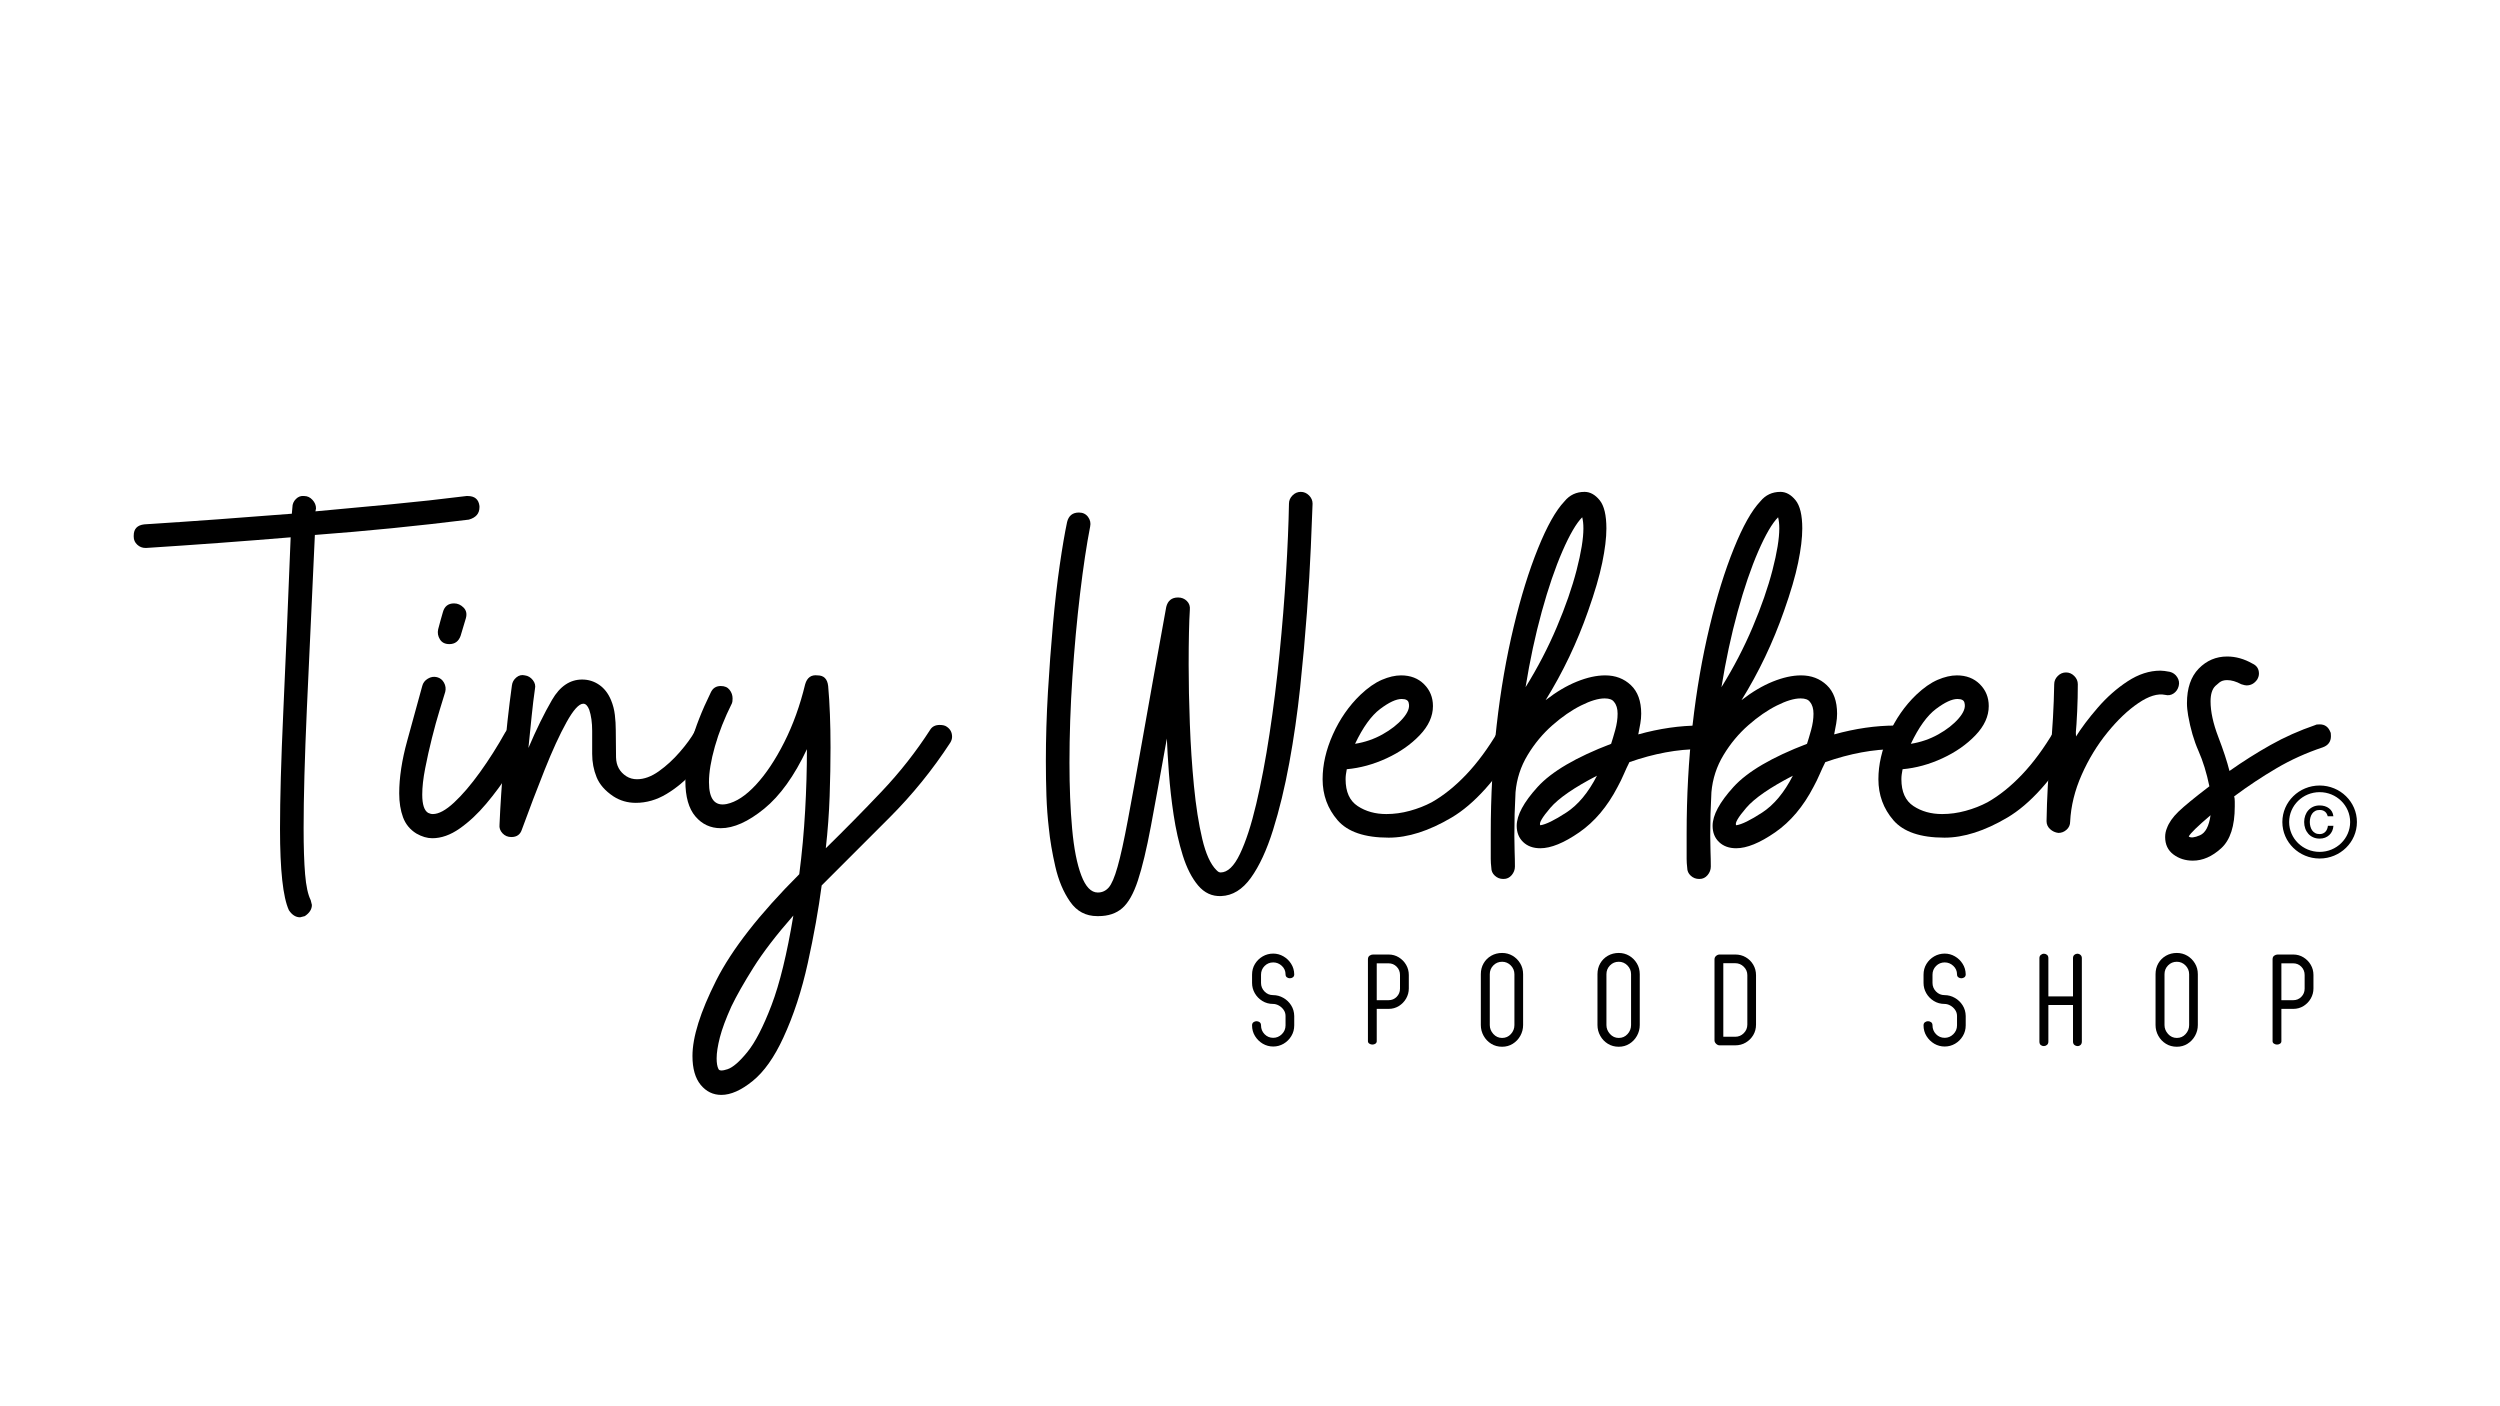 <svg version="1.0" preserveAspectRatio="xMidYMid meet" height="768" viewBox="0 0 1024.5 576" zoomAndPan="magnify" width="1366" xmlns:xlink="http://www.w3.org/1999/xlink" xmlns="http://www.w3.org/2000/svg"><defs><g></g><clipPath id="c00b784907"><path clip-rule="nonzero" d="M 935.309 321 L 966 321 L 966 352 L 935.309 352 Z M 935.309 321"></path></clipPath></defs><g fill-opacity="1" fill="#000000"><g transform="translate(66.157, 375.427)"><g><path d="M 58.75 0 C 57.469 0.32 56.828 0.484 56.828 0.484 C 55.047 0.484 53.516 -0.484 52.234 -2.422 C 49.805 -7.734 48.594 -18.852 48.594 -35.781 C 48.594 -48.031 49.035 -63.906 49.922 -83.406 C 50.816 -102.914 51.828 -126.859 52.953 -155.234 C 33.609 -153.617 13.863 -152.164 -6.281 -150.875 L -6.531 -150.875 C -7.82 -150.875 -8.945 -151.316 -9.906 -152.203 C -10.875 -153.098 -11.359 -154.188 -11.359 -155.469 L -11.359 -155.953 C -11.359 -158.691 -9.91 -160.223 -7.016 -160.547 C 3.141 -161.191 13.211 -161.879 23.203 -162.609 C 33.203 -163.336 43.281 -164.102 53.438 -164.906 L 53.672 -167.562 C 53.672 -168.852 54.156 -169.984 55.125 -170.953 C 56.094 -171.922 57.223 -172.32 58.516 -172.156 C 59.805 -172.156 60.93 -171.629 61.891 -170.578 C 62.859 -169.535 63.344 -168.367 63.344 -167.078 L 63.109 -165.875 C 73.586 -166.844 83.941 -167.805 94.172 -168.766 C 104.41 -169.734 114.691 -170.863 125.016 -172.156 L 125.5 -172.156 C 128.395 -172.156 130.004 -170.785 130.328 -168.047 L 130.328 -167.562 C 130.328 -164.988 128.875 -163.297 125.969 -162.484 C 115.5 -161.191 105.023 -160.02 94.547 -158.969 C 84.066 -157.926 73.508 -157.004 62.875 -156.203 C 61.582 -128.641 60.488 -104.863 59.594 -84.875 C 58.707 -64.883 58.266 -48.602 58.266 -36.031 C 58.266 -28.289 58.469 -22 58.875 -17.156 C 59.281 -12.32 60.047 -8.781 61.172 -6.531 C 61.492 -5.238 61.656 -4.594 61.656 -4.594 C 61.656 -2.82 60.688 -1.289 58.75 0 Z M 58.75 0"></path></g></g></g><g fill-opacity="1" fill="#000000"><g transform="translate(164.566, 375.427)"><g><path d="M 6.047 -33.859 C 3.461 -35.461 1.645 -37.676 0.594 -40.5 C -0.445 -43.32 -0.969 -46.586 -0.969 -50.297 C -0.969 -56.742 0.117 -63.914 2.297 -71.812 C 4.473 -79.707 6.531 -87.203 8.469 -94.297 C 8.789 -95.586 9.555 -96.594 10.766 -97.312 C 11.973 -98.039 13.223 -98.242 14.516 -97.922 C 15.797 -97.598 16.758 -96.832 17.406 -95.625 C 18.051 -94.414 18.211 -93.172 17.891 -91.891 C 17.41 -90.273 16.645 -87.773 15.594 -84.391 C 14.551 -81.004 13.504 -77.211 12.453 -73.016 C 11.398 -68.828 10.473 -64.676 9.672 -60.562 C 8.867 -56.457 8.469 -52.875 8.469 -49.812 C 8.469 -45.781 9.27 -43.281 10.875 -42.312 C 11.195 -42.156 11.52 -42.035 11.844 -41.953 C 12.164 -41.867 12.488 -41.828 12.812 -41.828 C 15.227 -41.828 18.129 -43.398 21.516 -46.547 C 24.898 -49.691 28.445 -53.844 32.156 -59 C 35.863 -64.156 39.332 -69.633 42.562 -75.438 C 43.688 -77.051 45.219 -77.859 47.156 -77.859 C 47.477 -77.859 47.797 -77.816 48.109 -77.734 C 48.43 -77.648 48.836 -77.531 49.328 -77.375 C 50.941 -76.25 51.75 -74.797 51.75 -73.016 C 51.75 -72.859 51.707 -72.578 51.625 -72.172 C 51.539 -71.773 51.422 -71.332 51.266 -70.844 C 49.328 -67.301 46.945 -63.312 44.125 -58.875 C 41.301 -54.445 38.156 -50.176 34.688 -46.062 C 31.227 -41.945 27.602 -38.562 23.812 -35.906 C 20.031 -33.25 16.285 -31.922 12.578 -31.922 C 10.484 -31.922 8.305 -32.566 6.047 -33.859 Z M 19.578 -111.469 C 17.805 -111.469 16.52 -112.113 15.719 -113.406 C 14.914 -114.695 14.672 -116.066 14.984 -117.516 L 15.953 -121.141 L 16.922 -124.531 C 17.566 -126.945 19.098 -128.156 21.516 -128.156 C 22.973 -128.156 24.266 -127.586 25.391 -126.453 C 26.516 -125.328 26.836 -123.879 26.359 -122.109 L 24.188 -114.859 C 23.375 -112.598 21.836 -111.469 19.578 -111.469 Z M 19.578 -111.469"></path></g></g></g><g fill-opacity="1" fill="#000000"><g transform="translate(204.703, 375.427)"><g><path d="M 4.844 -32.406 C 3.383 -32.406 2.172 -32.926 1.203 -33.969 C 0.242 -35.02 -0.156 -36.191 0 -37.484 C 0.32 -45.211 0.926 -54.316 1.812 -64.797 C 2.695 -75.273 3.785 -85.191 5.078 -94.547 C 5.234 -95.836 5.836 -96.926 6.891 -97.812 C 7.941 -98.695 9.109 -98.977 10.391 -98.656 C 11.68 -98.488 12.77 -97.844 13.656 -96.719 C 14.539 -95.594 14.828 -94.383 14.516 -93.094 C 14.023 -89.707 13.578 -86 13.172 -81.969 C 12.773 -77.938 12.332 -73.582 11.844 -68.906 C 15.07 -76.488 18.297 -83.055 21.516 -88.609 C 24.742 -94.172 28.859 -96.953 33.859 -96.953 C 36.43 -96.953 38.766 -96.227 40.859 -94.781 C 42.953 -93.332 44.566 -91.238 45.703 -88.5 C 46.504 -86.562 47.023 -84.547 47.266 -82.453 C 47.516 -80.359 47.641 -78.266 47.641 -76.172 C 47.641 -72.141 47.676 -68.43 47.75 -65.047 C 47.832 -61.66 49.242 -59.082 51.984 -57.312 C 53.273 -56.5 54.727 -56.094 56.344 -56.094 C 59.238 -56.094 62.219 -57.18 65.281 -59.359 C 68.344 -61.535 71.203 -64.156 73.859 -67.219 C 76.523 -70.281 78.582 -73.102 80.031 -75.688 C 80.676 -77.289 81.969 -78.094 83.906 -78.094 C 85.031 -78.094 85.914 -77.852 86.562 -77.375 C 88.176 -76.727 88.984 -75.359 88.984 -73.266 C 88.984 -72.461 88.738 -71.656 88.25 -70.844 C 85.832 -66.977 82.93 -63.148 79.547 -59.359 C 76.16 -55.566 72.453 -52.461 68.422 -50.047 C 64.398 -47.629 60.211 -46.422 55.859 -46.422 C 52.473 -46.422 49.41 -47.305 46.672 -49.078 C 43.285 -51.336 40.988 -53.957 39.781 -56.938 C 38.57 -59.926 37.969 -63.113 37.969 -66.5 C 37.969 -69.883 37.969 -73.023 37.969 -75.922 C 37.969 -79.305 37.562 -82.207 36.75 -84.625 C 36.102 -86.238 35.297 -87.047 34.328 -87.047 C 32.555 -87.047 30.258 -84.504 27.438 -79.422 C 24.625 -74.348 21.645 -67.863 18.5 -59.969 C 15.352 -52.07 12.25 -43.93 9.188 -35.547 C 8.539 -33.453 7.094 -32.406 4.844 -32.406 Z M 4.844 -32.406"></path></g></g></g><g fill-opacity="1" fill="#000000"><g transform="translate(281.834, 375.427)"><g><path d="M 39.172 49.812 C 35.461 57.875 31.27 63.797 26.594 67.578 C 21.914 71.367 17.645 73.266 13.781 73.266 C 10.395 73.266 7.57 71.895 5.312 69.156 C 3.062 66.414 1.938 62.469 1.938 57.312 C 1.938 49.57 5.16 39.289 11.609 26.469 C 18.055 13.656 29.422 -0.891 45.703 -17.172 C 46.828 -25.867 47.629 -34.531 48.109 -43.156 C 48.598 -51.781 48.844 -60.203 48.844 -68.422 C 43.688 -57.461 37.844 -49.32 31.312 -44 C 24.781 -38.688 18.859 -36.031 13.547 -36.031 C 9.348 -36.031 5.879 -37.641 3.141 -40.859 C 0.398 -44.086 -0.969 -48.926 -0.969 -55.375 C -0.969 -59.883 -0.16 -65.16 1.453 -71.203 C 3.066 -77.254 5.727 -84.066 9.438 -91.641 C 10.238 -93.41 11.609 -94.297 13.547 -94.297 C 15.148 -94.297 16.352 -93.77 17.156 -92.719 C 17.969 -91.676 18.375 -90.508 18.375 -89.219 C 18.375 -88.25 18.297 -87.602 18.141 -87.281 C 15.078 -81.156 12.738 -75.234 11.125 -69.516 C 9.508 -63.797 8.703 -58.922 8.703 -54.891 C 8.703 -47.953 11.117 -44.969 15.953 -45.938 C 19.828 -46.75 23.816 -49.367 27.922 -53.797 C 32.035 -58.234 35.906 -64.035 39.531 -71.203 C 43.156 -78.379 46.02 -86.32 48.125 -95.031 C 48.926 -97.77 50.617 -98.977 53.203 -98.656 C 55.773 -98.656 57.223 -97.203 57.547 -94.297 C 57.867 -90.754 58.109 -86.883 58.266 -82.688 C 58.43 -78.5 58.516 -73.988 58.516 -69.156 C 58.516 -62.863 58.395 -56.211 58.156 -49.203 C 57.914 -42.191 57.391 -35.062 56.578 -27.812 C 64.316 -35.383 71.93 -43.117 79.422 -51.016 C 86.922 -58.922 93.57 -67.383 99.375 -76.406 C 100.188 -77.695 101.477 -78.344 103.25 -78.344 C 104.539 -78.344 105.508 -78.098 106.156 -77.609 C 107.602 -76.648 108.328 -75.281 108.328 -73.5 C 108.328 -72.695 108.082 -71.895 107.594 -71.094 C 100.344 -59.969 92.039 -49.727 82.688 -40.375 L 54.891 -12.578 C 53.598 -2.742 51.703 7.852 49.203 19.219 C 46.703 30.582 43.359 40.781 39.172 49.812 Z M 12.578 62.625 C 12.898 63.426 14.145 63.461 16.312 62.734 C 18.488 62.016 21.188 59.68 24.406 55.734 C 27.633 51.785 30.941 45.379 34.328 36.516 C 37.711 27.648 40.695 15.398 43.281 -0.234 C 36.352 7.66 30.91 14.75 26.953 21.031 C 23.004 27.32 19.984 32.645 17.891 37 C 15.641 41.988 14.066 46.219 13.172 49.688 C 12.285 53.156 11.844 56.016 11.844 58.266 C 11.844 60.203 12.086 61.656 12.578 62.625 Z M 12.578 62.625"></path></g></g></g><g fill-opacity="1" fill="#000000"><g transform="translate(378.066, 375.427)"><g></g></g></g><g fill-opacity="1" fill="#000000"><g transform="translate(426.424, 375.427)"><g><path d="M 23.703 0 L 23.219 0 C 18.539 0 14.832 -1.973 12.094 -5.922 C 9.352 -9.867 7.336 -14.664 6.047 -20.312 C 4.754 -25.957 3.867 -31.195 3.391 -36.031 C 2.898 -40.219 2.57 -44.609 2.406 -49.203 C 2.25 -53.797 2.172 -58.594 2.172 -63.594 C 2.172 -72.781 2.453 -82.172 3.016 -91.766 C 3.586 -101.359 4.273 -110.625 5.078 -119.562 C 5.879 -128.508 6.805 -136.609 7.859 -143.859 C 8.91 -151.117 9.914 -157.004 10.875 -161.516 C 11.52 -164.098 13.133 -165.391 15.719 -165.391 C 17.332 -165.391 18.582 -164.785 19.469 -163.578 C 20.352 -162.367 20.633 -161.039 20.312 -159.594 C 18.863 -152.176 17.492 -143.066 16.203 -132.266 C 14.91 -121.461 13.859 -110.016 13.047 -97.922 C 12.242 -85.836 11.844 -74.156 11.844 -62.875 C 11.844 -52.875 12.207 -43.844 12.938 -35.781 C 13.664 -27.727 14.914 -21.363 16.688 -16.688 C 18.457 -12.008 20.711 -9.672 23.453 -9.672 C 25.223 -9.672 26.711 -10.352 27.922 -11.719 C 29.129 -13.094 30.336 -15.914 31.547 -20.188 C 32.766 -24.457 34.176 -30.863 35.781 -39.406 C 37.395 -47.957 39.453 -59.32 41.953 -73.5 C 44.453 -87.688 47.633 -105.422 51.5 -126.703 C 52.145 -129.285 53.758 -130.578 56.344 -130.578 C 57.789 -130.578 59 -130.094 59.969 -129.125 C 60.938 -128.156 61.336 -126.945 61.172 -125.5 C 61.016 -123.07 60.895 -119.926 60.812 -116.062 C 60.727 -112.195 60.688 -107.844 60.688 -103 C 60.688 -95.594 60.848 -87.535 61.172 -78.828 C 61.492 -70.117 62.055 -61.613 62.859 -53.312 C 63.672 -45.008 64.801 -37.797 66.25 -31.672 C 67.695 -25.547 69.633 -21.273 72.062 -18.859 C 72.539 -18.379 72.898 -18.098 73.141 -18.016 C 73.379 -17.93 73.582 -17.891 73.75 -17.891 C 76.645 -17.891 79.301 -20.426 81.719 -25.5 C 84.145 -30.582 86.363 -37.395 88.375 -45.938 C 90.395 -54.477 92.207 -64.031 93.812 -74.594 C 95.426 -85.156 96.797 -96.117 97.922 -107.484 C 99.055 -118.848 99.945 -129.848 100.594 -140.484 C 101.238 -151.117 101.641 -160.629 101.797 -169.016 C 101.797 -170.305 102.281 -171.438 103.25 -172.406 C 104.219 -173.375 105.344 -173.859 106.625 -173.859 C 107.914 -173.859 109.047 -173.375 110.016 -172.406 C 110.984 -171.438 111.469 -170.305 111.469 -169.016 C 111.312 -164.828 111.07 -158.863 110.75 -151.125 C 110.426 -143.383 109.898 -134.555 109.172 -124.641 C 108.441 -114.734 107.516 -104.457 106.391 -93.812 C 105.266 -83.176 103.773 -72.82 101.922 -62.75 C 100.066 -52.676 97.848 -43.523 95.266 -35.297 C 92.691 -27.078 89.672 -20.551 86.203 -15.719 C 82.734 -10.883 78.66 -8.383 73.984 -8.219 C 70.273 -8.062 67.129 -9.516 64.547 -12.578 C 61.973 -15.641 59.879 -19.75 58.266 -24.906 C 56.66 -30.062 55.414 -35.582 54.531 -41.469 C 53.645 -47.352 53 -53.078 52.594 -58.641 C 52.188 -64.203 51.906 -68.914 51.75 -72.781 C 49.164 -58.27 46.988 -46.301 45.219 -36.875 C 43.445 -27.445 41.672 -20.031 39.891 -14.625 C 38.117 -9.227 35.984 -5.441 33.484 -3.266 C 30.984 -1.086 27.723 0 23.703 0 Z M 23.703 0"></path></g></g></g><g fill-opacity="1" fill="#000000"><g transform="translate(543.692, 375.427)"><g><path d="M 25.391 -32.156 C 15.555 -32.156 8.582 -34.531 4.469 -39.281 C 0.363 -44.039 -1.688 -49.645 -1.688 -56.094 C -1.688 -62.062 -0.281 -68.188 2.531 -74.469 C 5.352 -80.758 9.102 -86.16 13.781 -90.672 C 16.844 -93.578 19.785 -95.633 22.609 -96.844 C 25.43 -98.051 28.051 -98.656 30.469 -98.656 C 34.332 -98.656 37.473 -97.445 39.891 -95.031 C 42.316 -92.613 43.531 -89.629 43.531 -86.078 C 43.531 -81.891 41.711 -77.898 38.078 -74.109 C 34.453 -70.316 29.938 -67.172 24.531 -64.672 C 19.133 -62.18 13.695 -60.691 8.219 -60.203 C 8.062 -59.398 7.941 -58.676 7.859 -58.031 C 7.773 -57.383 7.734 -56.738 7.734 -56.094 C 7.734 -50.938 9.383 -47.27 12.688 -45.094 C 16 -42.914 19.91 -41.828 24.422 -41.828 C 27.641 -41.828 30.859 -42.27 34.078 -43.156 C 37.305 -44.039 40.297 -45.211 43.047 -46.672 C 47.879 -49.41 52.594 -53.195 57.188 -58.031 C 61.781 -62.863 66.172 -68.828 70.359 -75.922 C 71.328 -77.367 72.695 -78.094 74.469 -78.094 C 75.438 -78.094 76.242 -77.852 76.891 -77.375 C 78.504 -76.727 79.312 -75.359 79.312 -73.266 C 79.312 -72.461 79.066 -71.656 78.578 -70.844 C 69.555 -56.008 60.41 -45.852 51.141 -40.375 C 41.867 -34.895 33.285 -32.156 25.391 -32.156 Z M 11.609 -70.609 C 15.641 -71.254 19.383 -72.539 22.844 -74.469 C 26.312 -76.406 29.094 -78.582 31.188 -81 C 33.281 -83.414 34.086 -85.508 33.609 -87.281 C 33.453 -88.414 32.484 -88.984 30.703 -88.984 C 28.453 -88.984 25.508 -87.613 21.875 -84.875 C 18.25 -82.133 14.828 -77.379 11.609 -70.609 Z M 11.609 -70.609"></path></g></g></g><g fill-opacity="1" fill="#000000"><g transform="translate(610.909, 375.427)"><g><path d="M 5.312 -15.234 L 5.078 -15.234 C 3.785 -15.234 2.656 -15.676 1.688 -16.562 C 0.719 -17.445 0.234 -18.535 0.234 -19.828 C 0.078 -21.117 0 -22.328 0 -23.453 C 0 -24.578 0 -25.707 0 -26.844 L 0 -33.859 C 0 -49.172 0.805 -63.957 2.422 -78.219 C 4.035 -92.488 6.375 -105.988 9.438 -118.719 C 12.332 -130.812 15.633 -141.453 19.344 -150.641 C 23.051 -159.828 26.676 -166.273 30.219 -169.984 C 32.32 -172.566 35.066 -173.859 38.453 -173.859 C 40.703 -173.859 42.754 -172.727 44.609 -170.469 C 46.461 -168.207 47.391 -164.336 47.391 -158.859 C 47.391 -154.992 46.82 -150.316 45.688 -144.828 C 44.562 -139.348 42.629 -132.742 39.891 -125.016 C 35.379 -112.117 29.578 -99.945 22.484 -88.5 C 26.836 -91.883 31.109 -94.422 35.297 -96.109 C 39.492 -97.805 43.363 -98.656 46.906 -98.656 C 51.102 -98.656 54.609 -97.32 57.422 -94.656 C 60.242 -92 61.656 -88.094 61.656 -82.938 C 61.656 -81.645 61.535 -80.312 61.297 -78.938 C 61.055 -77.57 60.773 -76.082 60.453 -74.469 C 69.148 -76.883 77.531 -78.094 85.594 -78.094 C 86.883 -78.094 88.016 -77.609 88.984 -76.641 C 89.953 -75.68 90.438 -74.555 90.438 -73.266 C 90.438 -71.973 89.953 -70.844 88.984 -69.875 C 88.016 -68.906 86.883 -68.422 85.594 -68.422 C 76.57 -68.422 66.984 -66.648 56.828 -63.109 C 56.016 -61.492 55.242 -59.836 54.516 -58.141 C 53.797 -56.453 52.953 -54.723 51.984 -52.953 C 47.797 -44.891 42.555 -38.68 36.266 -34.328 C 29.984 -29.984 24.664 -27.812 20.312 -27.812 C 17.406 -27.812 15.066 -28.656 13.297 -30.344 C 11.523 -32.039 10.641 -34.258 10.641 -37 C 10.641 -41.352 13.5 -46.672 19.219 -52.953 C 24.945 -59.242 34.984 -65.129 49.328 -70.609 C 49.805 -72.055 50.367 -73.945 51.016 -76.281 C 51.66 -78.625 51.984 -80.844 51.984 -82.938 C 51.984 -85.031 51.5 -86.641 50.531 -87.766 C 49.883 -88.734 48.598 -89.219 46.672 -89.219 C 44.086 -89.219 40.859 -88.25 36.984 -86.312 C 33.117 -84.383 29.211 -81.688 25.266 -78.219 C 21.316 -74.75 17.93 -70.676 15.109 -66 C 12.285 -61.332 10.633 -56.258 10.156 -50.781 C 9.988 -47.719 9.863 -44.734 9.781 -41.828 C 9.707 -38.93 9.672 -35.953 9.672 -32.891 C 9.672 -30.785 9.707 -28.688 9.781 -26.594 C 9.863 -24.5 9.906 -22.406 9.906 -20.312 C 9.906 -19.02 9.461 -17.848 8.578 -16.797 C 7.691 -15.754 6.602 -15.234 5.312 -15.234 Z M 14.266 -93.812 C 19.266 -101.875 23.535 -110.094 27.078 -118.469 C 30.629 -126.852 33.332 -134.633 35.188 -141.812 C 37.039 -148.988 37.969 -154.672 37.969 -158.859 C 37.969 -159.828 37.926 -160.672 37.844 -161.391 C 37.758 -162.117 37.641 -162.805 37.484 -163.453 C 35.066 -161.035 32.363 -156.398 29.375 -149.547 C 26.395 -142.703 23.57 -134.441 20.906 -124.766 C 18.25 -115.098 16.035 -104.781 14.266 -93.812 Z M 20.312 -37.234 C 22.57 -37.555 26.117 -39.289 30.953 -42.438 C 35.785 -45.582 39.977 -50.617 43.531 -57.547 C 34.176 -52.711 27.805 -48.32 24.422 -44.375 C 21.035 -40.426 19.664 -38.047 20.312 -37.234 Z M 20.312 -37.234"></path></g></g></g><g fill-opacity="1" fill="#000000"><g transform="translate(691.183, 375.427)"><g><path d="M 5.312 -15.234 L 5.078 -15.234 C 3.785 -15.234 2.656 -15.676 1.688 -16.562 C 0.719 -17.445 0.234 -18.535 0.234 -19.828 C 0.078 -21.117 0 -22.328 0 -23.453 C 0 -24.578 0 -25.707 0 -26.844 L 0 -33.859 C 0 -49.172 0.805 -63.957 2.422 -78.219 C 4.035 -92.488 6.375 -105.988 9.438 -118.719 C 12.332 -130.812 15.633 -141.453 19.344 -150.641 C 23.051 -159.828 26.676 -166.273 30.219 -169.984 C 32.32 -172.566 35.066 -173.859 38.453 -173.859 C 40.703 -173.859 42.754 -172.727 44.609 -170.469 C 46.461 -168.207 47.391 -164.336 47.391 -158.859 C 47.391 -154.992 46.82 -150.316 45.688 -144.828 C 44.562 -139.348 42.629 -132.742 39.891 -125.016 C 35.379 -112.117 29.578 -99.945 22.484 -88.5 C 26.836 -91.883 31.109 -94.422 35.297 -96.109 C 39.492 -97.805 43.363 -98.656 46.906 -98.656 C 51.102 -98.656 54.609 -97.32 57.422 -94.656 C 60.242 -92 61.656 -88.094 61.656 -82.938 C 61.656 -81.645 61.535 -80.312 61.297 -78.938 C 61.055 -77.57 60.773 -76.082 60.453 -74.469 C 69.148 -76.883 77.531 -78.094 85.594 -78.094 C 86.883 -78.094 88.016 -77.609 88.984 -76.641 C 89.953 -75.68 90.438 -74.555 90.438 -73.266 C 90.438 -71.973 89.953 -70.844 88.984 -69.875 C 88.016 -68.906 86.883 -68.422 85.594 -68.422 C 76.57 -68.422 66.984 -66.648 56.828 -63.109 C 56.016 -61.492 55.242 -59.836 54.516 -58.141 C 53.797 -56.453 52.953 -54.723 51.984 -52.953 C 47.797 -44.891 42.555 -38.68 36.266 -34.328 C 29.984 -29.984 24.664 -27.812 20.312 -27.812 C 17.406 -27.812 15.066 -28.656 13.297 -30.344 C 11.523 -32.039 10.641 -34.258 10.641 -37 C 10.641 -41.352 13.5 -46.672 19.219 -52.953 C 24.945 -59.242 34.984 -65.129 49.328 -70.609 C 49.805 -72.055 50.367 -73.945 51.016 -76.281 C 51.66 -78.625 51.984 -80.844 51.984 -82.938 C 51.984 -85.031 51.5 -86.641 50.531 -87.766 C 49.883 -88.734 48.598 -89.219 46.672 -89.219 C 44.086 -89.219 40.859 -88.25 36.984 -86.312 C 33.117 -84.383 29.211 -81.688 25.266 -78.219 C 21.316 -74.75 17.93 -70.676 15.109 -66 C 12.285 -61.332 10.633 -56.258 10.156 -50.781 C 9.988 -47.719 9.863 -44.734 9.781 -41.828 C 9.707 -38.93 9.672 -35.953 9.672 -32.891 C 9.672 -30.785 9.707 -28.688 9.781 -26.594 C 9.863 -24.5 9.906 -22.406 9.906 -20.312 C 9.906 -19.02 9.461 -17.848 8.578 -16.797 C 7.691 -15.754 6.602 -15.234 5.312 -15.234 Z M 14.266 -93.812 C 19.266 -101.875 23.535 -110.094 27.078 -118.469 C 30.629 -126.852 33.332 -134.633 35.188 -141.812 C 37.039 -148.988 37.969 -154.672 37.969 -158.859 C 37.969 -159.828 37.926 -160.672 37.844 -161.391 C 37.758 -162.117 37.641 -162.805 37.484 -163.453 C 35.066 -161.035 32.363 -156.398 29.375 -149.547 C 26.395 -142.703 23.57 -134.441 20.906 -124.766 C 18.25 -115.098 16.035 -104.781 14.266 -93.812 Z M 20.312 -37.234 C 22.57 -37.555 26.117 -39.289 30.953 -42.438 C 35.785 -45.582 39.977 -50.617 43.531 -57.547 C 34.176 -52.711 27.805 -48.32 24.422 -44.375 C 21.035 -40.426 19.664 -38.047 20.312 -37.234 Z M 20.312 -37.234"></path></g></g></g><g fill-opacity="1" fill="#000000"><g transform="translate(771.458, 375.427)"><g><path d="M 25.391 -32.156 C 15.555 -32.156 8.582 -34.531 4.469 -39.281 C 0.363 -44.039 -1.688 -49.645 -1.688 -56.094 C -1.688 -62.062 -0.281 -68.188 2.531 -74.469 C 5.352 -80.758 9.102 -86.16 13.781 -90.672 C 16.844 -93.578 19.785 -95.633 22.609 -96.844 C 25.43 -98.051 28.051 -98.656 30.469 -98.656 C 34.332 -98.656 37.473 -97.445 39.891 -95.031 C 42.316 -92.613 43.531 -89.629 43.531 -86.078 C 43.531 -81.891 41.711 -77.898 38.078 -74.109 C 34.453 -70.316 29.938 -67.172 24.531 -64.672 C 19.133 -62.18 13.695 -60.691 8.219 -60.203 C 8.062 -59.398 7.941 -58.676 7.859 -58.031 C 7.773 -57.383 7.734 -56.738 7.734 -56.094 C 7.734 -50.938 9.383 -47.27 12.688 -45.094 C 16 -42.914 19.91 -41.828 24.422 -41.828 C 27.641 -41.828 30.859 -42.27 34.078 -43.156 C 37.305 -44.039 40.297 -45.211 43.047 -46.672 C 47.879 -49.41 52.594 -53.195 57.188 -58.031 C 61.781 -62.863 66.172 -68.828 70.359 -75.922 C 71.328 -77.367 72.695 -78.094 74.469 -78.094 C 75.438 -78.094 76.242 -77.852 76.891 -77.375 C 78.504 -76.727 79.312 -75.359 79.312 -73.266 C 79.312 -72.461 79.066 -71.656 78.578 -70.844 C 69.555 -56.008 60.41 -45.852 51.141 -40.375 C 41.867 -34.895 33.285 -32.156 25.391 -32.156 Z M 11.609 -70.609 C 15.641 -71.254 19.383 -72.539 22.844 -74.469 C 26.312 -76.406 29.094 -78.582 31.188 -81 C 33.281 -83.414 34.086 -85.508 33.609 -87.281 C 33.453 -88.414 32.484 -88.984 30.703 -88.984 C 28.453 -88.984 25.508 -87.613 21.875 -84.875 C 18.25 -82.133 14.828 -77.379 11.609 -70.609 Z M 11.609 -70.609"></path></g></g></g><g fill-opacity="1" fill="#000000"><g transform="translate(838.675, 375.427)"><g><path d="M 4.844 -34.094 C 3.551 -34.25 2.422 -34.77 1.453 -35.656 C 0.484 -36.551 0 -37.641 0 -38.922 C 0.156 -48.441 0.676 -57.875 1.562 -67.219 C 2.457 -76.57 2.984 -85.844 3.141 -95.031 C 3.141 -96.312 3.625 -97.438 4.594 -98.406 C 5.562 -99.375 6.691 -99.859 7.984 -99.859 C 9.266 -99.859 10.391 -99.375 11.359 -98.406 C 12.328 -97.438 12.812 -96.312 12.812 -95.031 C 12.812 -91.32 12.727 -87.648 12.562 -84.016 C 12.406 -80.391 12.164 -76.805 11.844 -73.266 C 14.258 -77.129 17.32 -81.195 21.031 -85.469 C 24.738 -89.75 28.805 -93.336 33.234 -96.234 C 37.672 -99.141 42.148 -100.594 46.672 -100.594 C 47.148 -100.594 47.711 -100.551 48.359 -100.469 C 49.004 -100.383 49.727 -100.266 50.531 -100.109 C 51.82 -99.785 52.828 -99.055 53.547 -97.922 C 54.273 -96.797 54.477 -95.586 54.156 -94.297 C 53.832 -93.004 53.145 -91.992 52.094 -91.266 C 51.051 -90.547 49.883 -90.348 48.594 -90.672 C 45.531 -91.316 41.863 -90.188 37.594 -87.281 C 33.32 -84.383 29.094 -80.359 24.906 -75.203 C 20.719 -70.047 17.211 -64.281 14.391 -57.906 C 11.566 -51.539 9.992 -45.133 9.672 -38.688 C 9.672 -37.395 9.188 -36.305 8.219 -35.422 C 7.25 -34.535 6.125 -34.094 4.844 -34.094 Z M 4.844 -34.094"></path></g></g></g><g fill-opacity="1" fill="#000000"><g transform="translate(894.528, 375.427)"><g><path d="M -6.531 -36.031 C -5.719 -38.281 -4.145 -40.535 -1.812 -42.797 C 0.52 -45.055 4.75 -48.523 10.875 -53.203 C 9.75 -58.68 8.258 -63.516 6.406 -67.703 C 4.551 -71.891 3.141 -76.727 2.172 -82.219 C 2.016 -83.176 1.895 -84.055 1.812 -84.859 C 1.727 -85.672 1.688 -86.477 1.688 -87.281 C 1.688 -93.414 3.297 -98.133 6.516 -101.438 C 9.742 -104.738 13.617 -106.391 18.141 -106.391 C 21.68 -106.391 25.145 -105.422 28.531 -103.484 C 30.301 -102.68 31.188 -101.312 31.188 -99.375 C 31.188 -98.57 30.945 -97.766 30.469 -96.953 C 29.344 -95.348 27.891 -94.547 26.109 -94.547 C 25.953 -94.547 25.672 -94.582 25.266 -94.656 C 24.859 -94.738 24.414 -94.863 23.938 -95.031 C 21.844 -96.156 19.91 -96.719 18.141 -96.719 C 16.848 -96.719 15.797 -96.395 14.984 -95.75 C 14.18 -95.102 13.617 -94.617 13.297 -94.297 C 12.004 -93.004 11.359 -90.91 11.359 -88.016 C 11.359 -83.828 12.406 -78.988 14.5 -73.5 C 16.602 -68.02 18.141 -63.348 19.109 -59.484 C 24.586 -63.348 30.188 -66.891 35.906 -70.109 C 41.625 -73.336 47.789 -76.082 54.406 -78.344 C 54.562 -78.5 55.125 -78.578 56.094 -78.578 C 58.188 -78.578 59.641 -77.531 60.453 -75.438 C 60.609 -75.281 60.688 -74.719 60.688 -73.75 C 60.688 -71.488 59.562 -69.957 57.312 -69.156 C 50.539 -66.895 44.211 -64.031 38.328 -60.562 C 32.441 -57.102 26.676 -53.273 21.031 -49.078 C 21.195 -48.598 21.281 -47.875 21.281 -46.906 L 21.281 -44.969 C 21.281 -36.914 19.426 -31.195 15.719 -27.812 C 12.008 -24.426 8.141 -22.734 4.109 -22.734 C 1.047 -22.734 -1.609 -23.578 -3.859 -25.266 C -6.117 -26.961 -7.25 -29.344 -7.25 -32.406 C -7.25 -33.688 -7.008 -34.895 -6.531 -36.031 Z M 2.422 -32.641 C 3.223 -31.992 4.75 -32.156 7 -33.125 C 9.258 -34.094 10.711 -36.832 11.359 -41.344 C 6.047 -36.832 3.066 -33.93 2.422 -32.641 Z M 2.422 -32.641"></path></g></g></g><g clip-path="url(#c00b784907)"><path fill-rule="nonzero" fill-opacity="1" d="M 950.59 351.82 C 942.152 351.82 935.309 345.121 935.309 336.863 C 935.309 328.605 942.152 321.906 950.59 321.906 C 959.027 321.906 965.867 328.605 965.867 336.863 C 965.867 345.121 959.027 351.82 950.59 351.82 Z M 950.59 349.102 C 957.492 349.102 963.09 343.621 963.09 336.863 C 963.09 330.105 957.492 324.625 950.59 324.625 C 943.688 324.625 938.09 330.105 938.09 336.863 C 938.09 343.621 943.688 349.102 950.59 349.102 Z M 953.895 334.5 C 953.801 334.121 953.664 333.777 953.492 333.465 C 953.316 333.152 953.094 332.875 952.816 332.645 C 952.551 332.418 952.23 332.238 951.863 332.113 C 951.5 331.984 951.074 331.922 950.59 331.922 C 949.887 331.922 949.281 332.055 948.766 332.34 C 948.254 332.613 947.832 332.988 947.508 333.457 C 947.188 333.926 946.949 334.449 946.797 335.043 C 946.641 335.637 946.559 336.246 946.559 336.863 C 946.559 337.48 946.641 338.09 946.797 338.684 C 946.949 339.277 947.188 339.801 947.508 340.27 C 947.832 340.738 948.254 341.113 948.766 341.391 C 949.281 341.672 949.887 341.809 950.59 341.809 C 951.109 341.809 951.574 341.723 951.965 341.543 C 952.363 341.367 952.703 341.129 952.992 340.816 C 953.273 340.512 953.496 340.148 953.656 339.738 C 953.816 339.32 953.926 338.883 953.977 338.406 L 956.238 338.406 C 956.188 339.188 956.016 339.895 955.727 340.539 C 955.438 341.176 955.047 341.73 954.547 342.195 C 954.055 342.664 953.469 343.023 952.805 343.281 C 952.129 343.535 951.398 343.664 950.59 343.664 C 949.605 343.664 948.715 343.484 947.926 343.125 C 947.137 342.77 946.473 342.281 945.93 341.664 C 945.387 341.043 944.969 340.328 944.68 339.496 C 944.391 338.676 944.246 337.797 944.246 336.863 C 944.246 335.941 944.391 335.07 944.68 334.242 C 944.969 333.422 945.387 332.699 945.93 332.082 C 946.473 331.469 947.137 330.973 947.926 330.609 C 948.715 330.25 949.605 330.066 950.59 330.066 C 951.336 330.066 952.035 330.164 952.688 330.363 C 953.348 330.566 953.926 330.859 954.422 331.242 C 954.93 331.617 955.336 332.082 955.645 332.629 C 955.949 333.172 956.145 333.797 956.219 334.5 Z M 953.895 334.5" fill="#000000"></path></g><g fill-opacity="1" fill="#000000"><g transform="translate(513.096, 428.379)"><g><path d="M 0 -28.922 C 0 -30.586 0.395 -32.066 1.188 -33.359 C 1.988 -34.66 3.047 -35.691 4.359 -36.453 C 5.672 -37.211 7.109 -37.594 8.672 -37.594 C 10.16 -37.594 11.551 -37.219 12.844 -36.469 C 14.133 -35.727 15.188 -34.719 16 -33.438 C 16.82 -32.164 17.25 -30.711 17.281 -29.078 C 17.281 -28.547 17.094 -28.145 16.719 -27.875 C 16.352 -27.613 15.938 -27.484 15.469 -27.484 C 15.039 -27.484 14.641 -27.613 14.266 -27.875 C 13.898 -28.145 13.719 -28.547 13.719 -29.078 C 13.719 -30.461 13.211 -31.625 12.203 -32.562 C 11.191 -33.508 10.016 -33.984 8.672 -33.984 C 7.285 -33.984 6.102 -33.492 5.125 -32.516 C 4.156 -31.535 3.672 -30.336 3.672 -28.922 L 3.672 -25.578 C 3.672 -24.234 4.148 -23.062 5.109 -22.062 C 6.066 -21.07 7.234 -20.578 8.609 -20.578 C 10.098 -20.578 11.5 -20.203 12.812 -19.453 C 14.125 -18.711 15.188 -17.703 16 -16.422 C 16.82 -15.148 17.25 -13.68 17.281 -12.016 L 17.281 -8.188 C 17.281 -6.562 16.879 -5.094 16.078 -3.781 C 15.285 -2.469 14.234 -1.426 12.922 -0.656 C 11.609 0.102 10.191 0.484 8.672 0.484 C 7.141 0.484 5.719 0.102 4.406 -0.656 C 3.102 -1.426 2.039 -2.469 1.219 -3.781 C 0.406 -5.094 0 -6.562 0 -8.188 C 0 -8.758 0.191 -9.188 0.578 -9.469 C 0.973 -9.75 1.383 -9.891 1.812 -9.891 C 2.301 -9.891 2.734 -9.75 3.109 -9.469 C 3.484 -9.188 3.672 -8.758 3.672 -8.188 C 3.672 -6.77 4.156 -5.562 5.125 -4.562 C 6.102 -3.57 7.285 -3.078 8.672 -3.078 C 10.016 -3.078 11.191 -3.57 12.203 -4.562 C 13.211 -5.562 13.719 -6.77 13.719 -8.188 L 13.719 -12.016 C 13.719 -12.973 13.453 -13.82 12.922 -14.562 C 12.391 -15.312 11.734 -15.898 10.953 -16.328 C 10.172 -16.754 9.391 -16.969 8.609 -16.969 C 6.984 -16.969 5.516 -17.375 4.203 -18.188 C 2.891 -19 1.859 -20.062 1.109 -21.375 C 0.367 -22.688 0 -24.086 0 -25.578 Z M 0 -28.922"></path></g></g></g><g fill-opacity="1" fill="#000000"><g transform="translate(560.579, 428.379)"><g><path d="M 0 -35.25 C 0 -35.926 0.219 -36.422 0.656 -36.734 C 1.102 -37.055 1.578 -37.219 2.078 -37.219 L 8.453 -37.219 C 10.016 -37.219 11.422 -36.828 12.672 -36.047 C 13.93 -35.266 14.926 -34.242 15.656 -32.984 C 16.383 -31.734 16.75 -30.344 16.75 -28.812 L 16.75 -23.297 C 16.75 -21.836 16.383 -20.469 15.656 -19.188 C 14.926 -17.914 13.93 -16.891 12.672 -16.109 C 11.422 -15.328 10.016 -14.938 8.453 -14.938 L 3.609 -14.938 L 3.609 -1.703 C 3.609 -1.273 3.43 -0.938 3.078 -0.688 C 2.723 -0.438 2.301 -0.312 1.812 -0.312 C 1.383 -0.312 0.973 -0.438 0.578 -0.688 C 0.191 -0.938 0 -1.273 0 -1.703 Z M 3.609 -33.609 L 3.609 -18.5 L 8.453 -18.5 C 9.766 -18.5 10.875 -18.957 11.781 -19.875 C 12.688 -20.801 13.141 -21.922 13.141 -23.234 L 13.141 -28.812 C 13.141 -30.164 12.688 -31.301 11.781 -32.219 C 10.875 -33.145 9.766 -33.609 8.453 -33.609 Z M 3.609 -33.609"></path></g></g></g><g fill-opacity="1" fill="#000000"><g transform="translate(606.999, 428.379)"><g><path d="M -0.156 -29.141 C -0.156 -30.805 0.223 -32.297 0.984 -33.609 C 1.742 -34.922 2.785 -35.957 4.109 -36.719 C 5.441 -37.477 6.926 -37.859 8.562 -37.859 C 10.125 -37.859 11.551 -37.477 12.844 -36.719 C 14.133 -35.957 15.176 -34.922 15.969 -33.609 C 16.77 -32.297 17.172 -30.805 17.172 -29.141 L 17.172 -8.344 C 17.172 -6.75 16.789 -5.27 16.031 -3.906 C 15.27 -2.539 14.238 -1.453 12.938 -0.641 C 11.645 0.172 10.188 0.578 8.562 0.578 C 6.895 0.578 5.406 0.172 4.094 -0.641 C 2.781 -1.453 1.742 -2.539 0.984 -3.906 C 0.223 -5.27 -0.156 -6.75 -0.156 -8.344 Z M 8.562 -3.031 C 10.008 -3.031 11.211 -3.562 12.172 -4.625 C 13.129 -5.688 13.609 -6.91 13.609 -8.297 L 13.609 -29.141 C 13.609 -30.523 13.113 -31.723 12.125 -32.734 C 11.133 -33.742 9.945 -34.25 8.562 -34.25 C 7.145 -34.25 5.945 -33.75 4.969 -32.75 C 4 -31.758 3.516 -30.555 3.516 -29.141 L 3.516 -8.297 C 3.516 -6.953 4 -5.738 4.969 -4.656 C 5.945 -3.57 7.145 -3.031 8.562 -3.031 Z M 8.562 -3.031"></path></g></g></g><g fill-opacity="1" fill="#000000"><g transform="translate(654.801, 428.379)"><g><path d="M -0.156 -29.141 C -0.156 -30.805 0.223 -32.297 0.984 -33.609 C 1.742 -34.922 2.785 -35.957 4.109 -36.719 C 5.441 -37.477 6.926 -37.859 8.562 -37.859 C 10.125 -37.859 11.551 -37.477 12.844 -36.719 C 14.133 -35.957 15.176 -34.922 15.969 -33.609 C 16.77 -32.297 17.172 -30.805 17.172 -29.141 L 17.172 -8.344 C 17.172 -6.75 16.789 -5.27 16.031 -3.906 C 15.27 -2.539 14.238 -1.453 12.938 -0.641 C 11.645 0.172 10.188 0.578 8.562 0.578 C 6.895 0.578 5.406 0.172 4.094 -0.641 C 2.781 -1.453 1.742 -2.539 0.984 -3.906 C 0.223 -5.27 -0.156 -6.75 -0.156 -8.344 Z M 8.562 -3.031 C 10.008 -3.031 11.211 -3.562 12.172 -4.625 C 13.129 -5.688 13.609 -6.91 13.609 -8.297 L 13.609 -29.141 C 13.609 -30.523 13.113 -31.723 12.125 -32.734 C 11.133 -33.742 9.945 -34.25 8.562 -34.25 C 7.145 -34.25 5.945 -33.75 4.969 -32.75 C 4 -31.758 3.516 -30.555 3.516 -29.141 L 3.516 -8.297 C 3.516 -6.953 4 -5.738 4.969 -4.656 C 5.945 -3.57 7.145 -3.031 8.562 -3.031 Z M 8.562 -3.031"></path></g></g></g><g fill-opacity="1" fill="#000000"><g transform="translate(702.603, 428.379)"><g><path d="M 17.016 -8.5 C 17.016 -6.906 16.633 -5.469 15.875 -4.188 C 15.113 -2.914 14.094 -1.898 12.812 -1.141 C 11.539 -0.379 10.102 0 8.5 0 L 2.078 0 C 1.578 0 1.102 -0.211 0.656 -0.641 C 0.219 -1.066 0 -1.523 0 -2.016 L 0 -35.25 C 0 -35.82 0.219 -36.289 0.656 -36.656 C 1.102 -37.031 1.578 -37.219 2.078 -37.219 L 8.5 -37.219 C 10.102 -37.219 11.539 -36.844 12.812 -36.094 C 14.094 -35.352 15.113 -34.336 15.875 -33.047 C 16.633 -31.754 17.016 -30.312 17.016 -28.719 Z M 3.609 -33.656 L 3.609 -3.516 L 8.5 -3.516 C 9.852 -3.516 11.016 -4 11.984 -4.969 C 12.961 -5.945 13.453 -7.125 13.453 -8.5 L 13.453 -28.766 C 13.453 -30.109 12.961 -31.258 11.984 -32.219 C 11.016 -33.176 9.852 -33.656 8.5 -33.656 Z M 3.609 -33.656"></path></g></g></g><g fill-opacity="1" fill="#000000"><g transform="translate(749.98, 428.379)"><g></g></g></g><g fill-opacity="1" fill="#000000"><g transform="translate(788.267, 428.379)"><g><path d="M 0 -28.922 C 0 -30.586 0.395 -32.066 1.188 -33.359 C 1.988 -34.66 3.047 -35.691 4.359 -36.453 C 5.672 -37.211 7.109 -37.594 8.672 -37.594 C 10.16 -37.594 11.551 -37.219 12.844 -36.469 C 14.133 -35.727 15.188 -34.719 16 -33.438 C 16.82 -32.164 17.25 -30.711 17.281 -29.078 C 17.281 -28.547 17.094 -28.145 16.719 -27.875 C 16.352 -27.613 15.938 -27.484 15.469 -27.484 C 15.039 -27.484 14.641 -27.613 14.266 -27.875 C 13.898 -28.145 13.719 -28.547 13.719 -29.078 C 13.719 -30.461 13.211 -31.625 12.203 -32.562 C 11.191 -33.508 10.016 -33.984 8.672 -33.984 C 7.285 -33.984 6.102 -33.492 5.125 -32.516 C 4.156 -31.535 3.672 -30.336 3.672 -28.922 L 3.672 -25.578 C 3.672 -24.234 4.148 -23.062 5.109 -22.062 C 6.066 -21.07 7.234 -20.578 8.609 -20.578 C 10.098 -20.578 11.5 -20.203 12.812 -19.453 C 14.125 -18.711 15.188 -17.703 16 -16.422 C 16.82 -15.148 17.25 -13.68 17.281 -12.016 L 17.281 -8.188 C 17.281 -6.562 16.879 -5.094 16.078 -3.781 C 15.285 -2.469 14.234 -1.426 12.922 -0.656 C 11.609 0.102 10.191 0.484 8.672 0.484 C 7.141 0.484 5.719 0.102 4.406 -0.656 C 3.102 -1.426 2.039 -2.469 1.219 -3.781 C 0.406 -5.094 0 -6.562 0 -8.188 C 0 -8.758 0.191 -9.188 0.578 -9.469 C 0.973 -9.75 1.383 -9.891 1.812 -9.891 C 2.301 -9.891 2.734 -9.75 3.109 -9.469 C 3.484 -9.188 3.672 -8.758 3.672 -8.188 C 3.672 -6.77 4.156 -5.562 5.125 -4.562 C 6.102 -3.57 7.285 -3.078 8.672 -3.078 C 10.016 -3.078 11.191 -3.57 12.203 -4.562 C 13.211 -5.562 13.719 -6.77 13.719 -8.188 L 13.719 -12.016 C 13.719 -12.973 13.453 -13.82 12.922 -14.562 C 12.391 -15.312 11.734 -15.898 10.953 -16.328 C 10.172 -16.754 9.391 -16.969 8.609 -16.969 C 6.984 -16.969 5.516 -17.375 4.203 -18.188 C 2.891 -19 1.859 -20.062 1.109 -21.375 C 0.367 -22.688 0 -24.086 0 -25.578 Z M 0 -28.922"></path></g></g></g><g fill-opacity="1" fill="#000000"><g transform="translate(835.75, 428.379)"><g><path d="M 17.391 -1.547 C 17.391 -0.941 17.211 -0.477 16.859 -0.156 C 16.504 0.156 16.094 0.312 15.625 0.312 C 15.164 0.312 14.738 0.156 14.344 -0.156 C 13.957 -0.477 13.766 -0.941 13.766 -1.547 L 13.766 -16.531 L 3.672 -16.531 L 3.672 -1.547 C 3.672 -0.941 3.473 -0.477 3.078 -0.156 C 2.691 0.156 2.27 0.312 1.812 0.312 C 1.344 0.312 0.922 0.164 0.547 -0.125 C 0.18 -0.426 0 -0.898 0 -1.547 L 0 -35.734 C 0 -36.297 0.191 -36.738 0.578 -37.062 C 0.973 -37.383 1.398 -37.547 1.859 -37.547 C 2.316 -37.547 2.734 -37.395 3.109 -37.094 C 3.484 -36.789 3.672 -36.336 3.672 -35.734 L 3.672 -20.047 L 13.766 -20.047 L 13.766 -35.734 C 13.766 -36.336 13.953 -36.789 14.328 -37.094 C 14.703 -37.395 15.102 -37.547 15.531 -37.547 C 16.02 -37.547 16.453 -37.383 16.828 -37.062 C 17.203 -36.738 17.391 -36.297 17.391 -35.734 Z M 17.391 -1.547"></path></g></g></g><g fill-opacity="1" fill="#000000"><g transform="translate(883.499, 428.379)"><g><path d="M -0.156 -29.141 C -0.156 -30.805 0.223 -32.297 0.984 -33.609 C 1.742 -34.922 2.785 -35.957 4.109 -36.719 C 5.441 -37.477 6.926 -37.859 8.562 -37.859 C 10.125 -37.859 11.551 -37.477 12.844 -36.719 C 14.133 -35.957 15.176 -34.922 15.969 -33.609 C 16.77 -32.297 17.172 -30.805 17.172 -29.141 L 17.172 -8.344 C 17.172 -6.75 16.789 -5.27 16.031 -3.906 C 15.27 -2.539 14.238 -1.453 12.938 -0.641 C 11.645 0.172 10.188 0.578 8.562 0.578 C 6.895 0.578 5.406 0.172 4.094 -0.641 C 2.781 -1.453 1.742 -2.539 0.984 -3.906 C 0.223 -5.27 -0.156 -6.75 -0.156 -8.344 Z M 8.562 -3.031 C 10.008 -3.031 11.211 -3.562 12.172 -4.625 C 13.129 -5.688 13.609 -6.91 13.609 -8.297 L 13.609 -29.141 C 13.609 -30.523 13.113 -31.723 12.125 -32.734 C 11.133 -33.742 9.945 -34.25 8.562 -34.25 C 7.145 -34.25 5.945 -33.75 4.969 -32.75 C 4 -31.758 3.516 -30.555 3.516 -29.141 L 3.516 -8.297 C 3.516 -6.953 4 -5.738 4.969 -4.656 C 5.945 -3.57 7.145 -3.031 8.562 -3.031 Z M 8.562 -3.031"></path></g></g></g><g fill-opacity="1" fill="#000000"><g transform="translate(931.301, 428.379)"><g><path d="M 0 -35.25 C 0 -35.926 0.219 -36.422 0.656 -36.734 C 1.102 -37.055 1.578 -37.219 2.078 -37.219 L 8.453 -37.219 C 10.016 -37.219 11.422 -36.828 12.672 -36.047 C 13.93 -35.266 14.926 -34.242 15.656 -32.984 C 16.383 -31.734 16.75 -30.344 16.75 -28.812 L 16.75 -23.297 C 16.75 -21.836 16.383 -20.469 15.656 -19.188 C 14.926 -17.914 13.93 -16.891 12.672 -16.109 C 11.422 -15.328 10.016 -14.938 8.453 -14.938 L 3.609 -14.938 L 3.609 -1.703 C 3.609 -1.273 3.43 -0.938 3.078 -0.688 C 2.723 -0.438 2.301 -0.312 1.812 -0.312 C 1.383 -0.312 0.973 -0.438 0.578 -0.688 C 0.191 -0.938 0 -1.273 0 -1.703 Z M 3.609 -33.609 L 3.609 -18.5 L 8.453 -18.5 C 9.766 -18.5 10.875 -18.957 11.781 -19.875 C 12.688 -20.801 13.141 -21.922 13.141 -23.234 L 13.141 -28.812 C 13.141 -30.164 12.688 -31.301 11.781 -32.219 C 10.875 -33.145 9.766 -33.609 8.453 -33.609 Z M 3.609 -33.609"></path></g></g></g></svg>